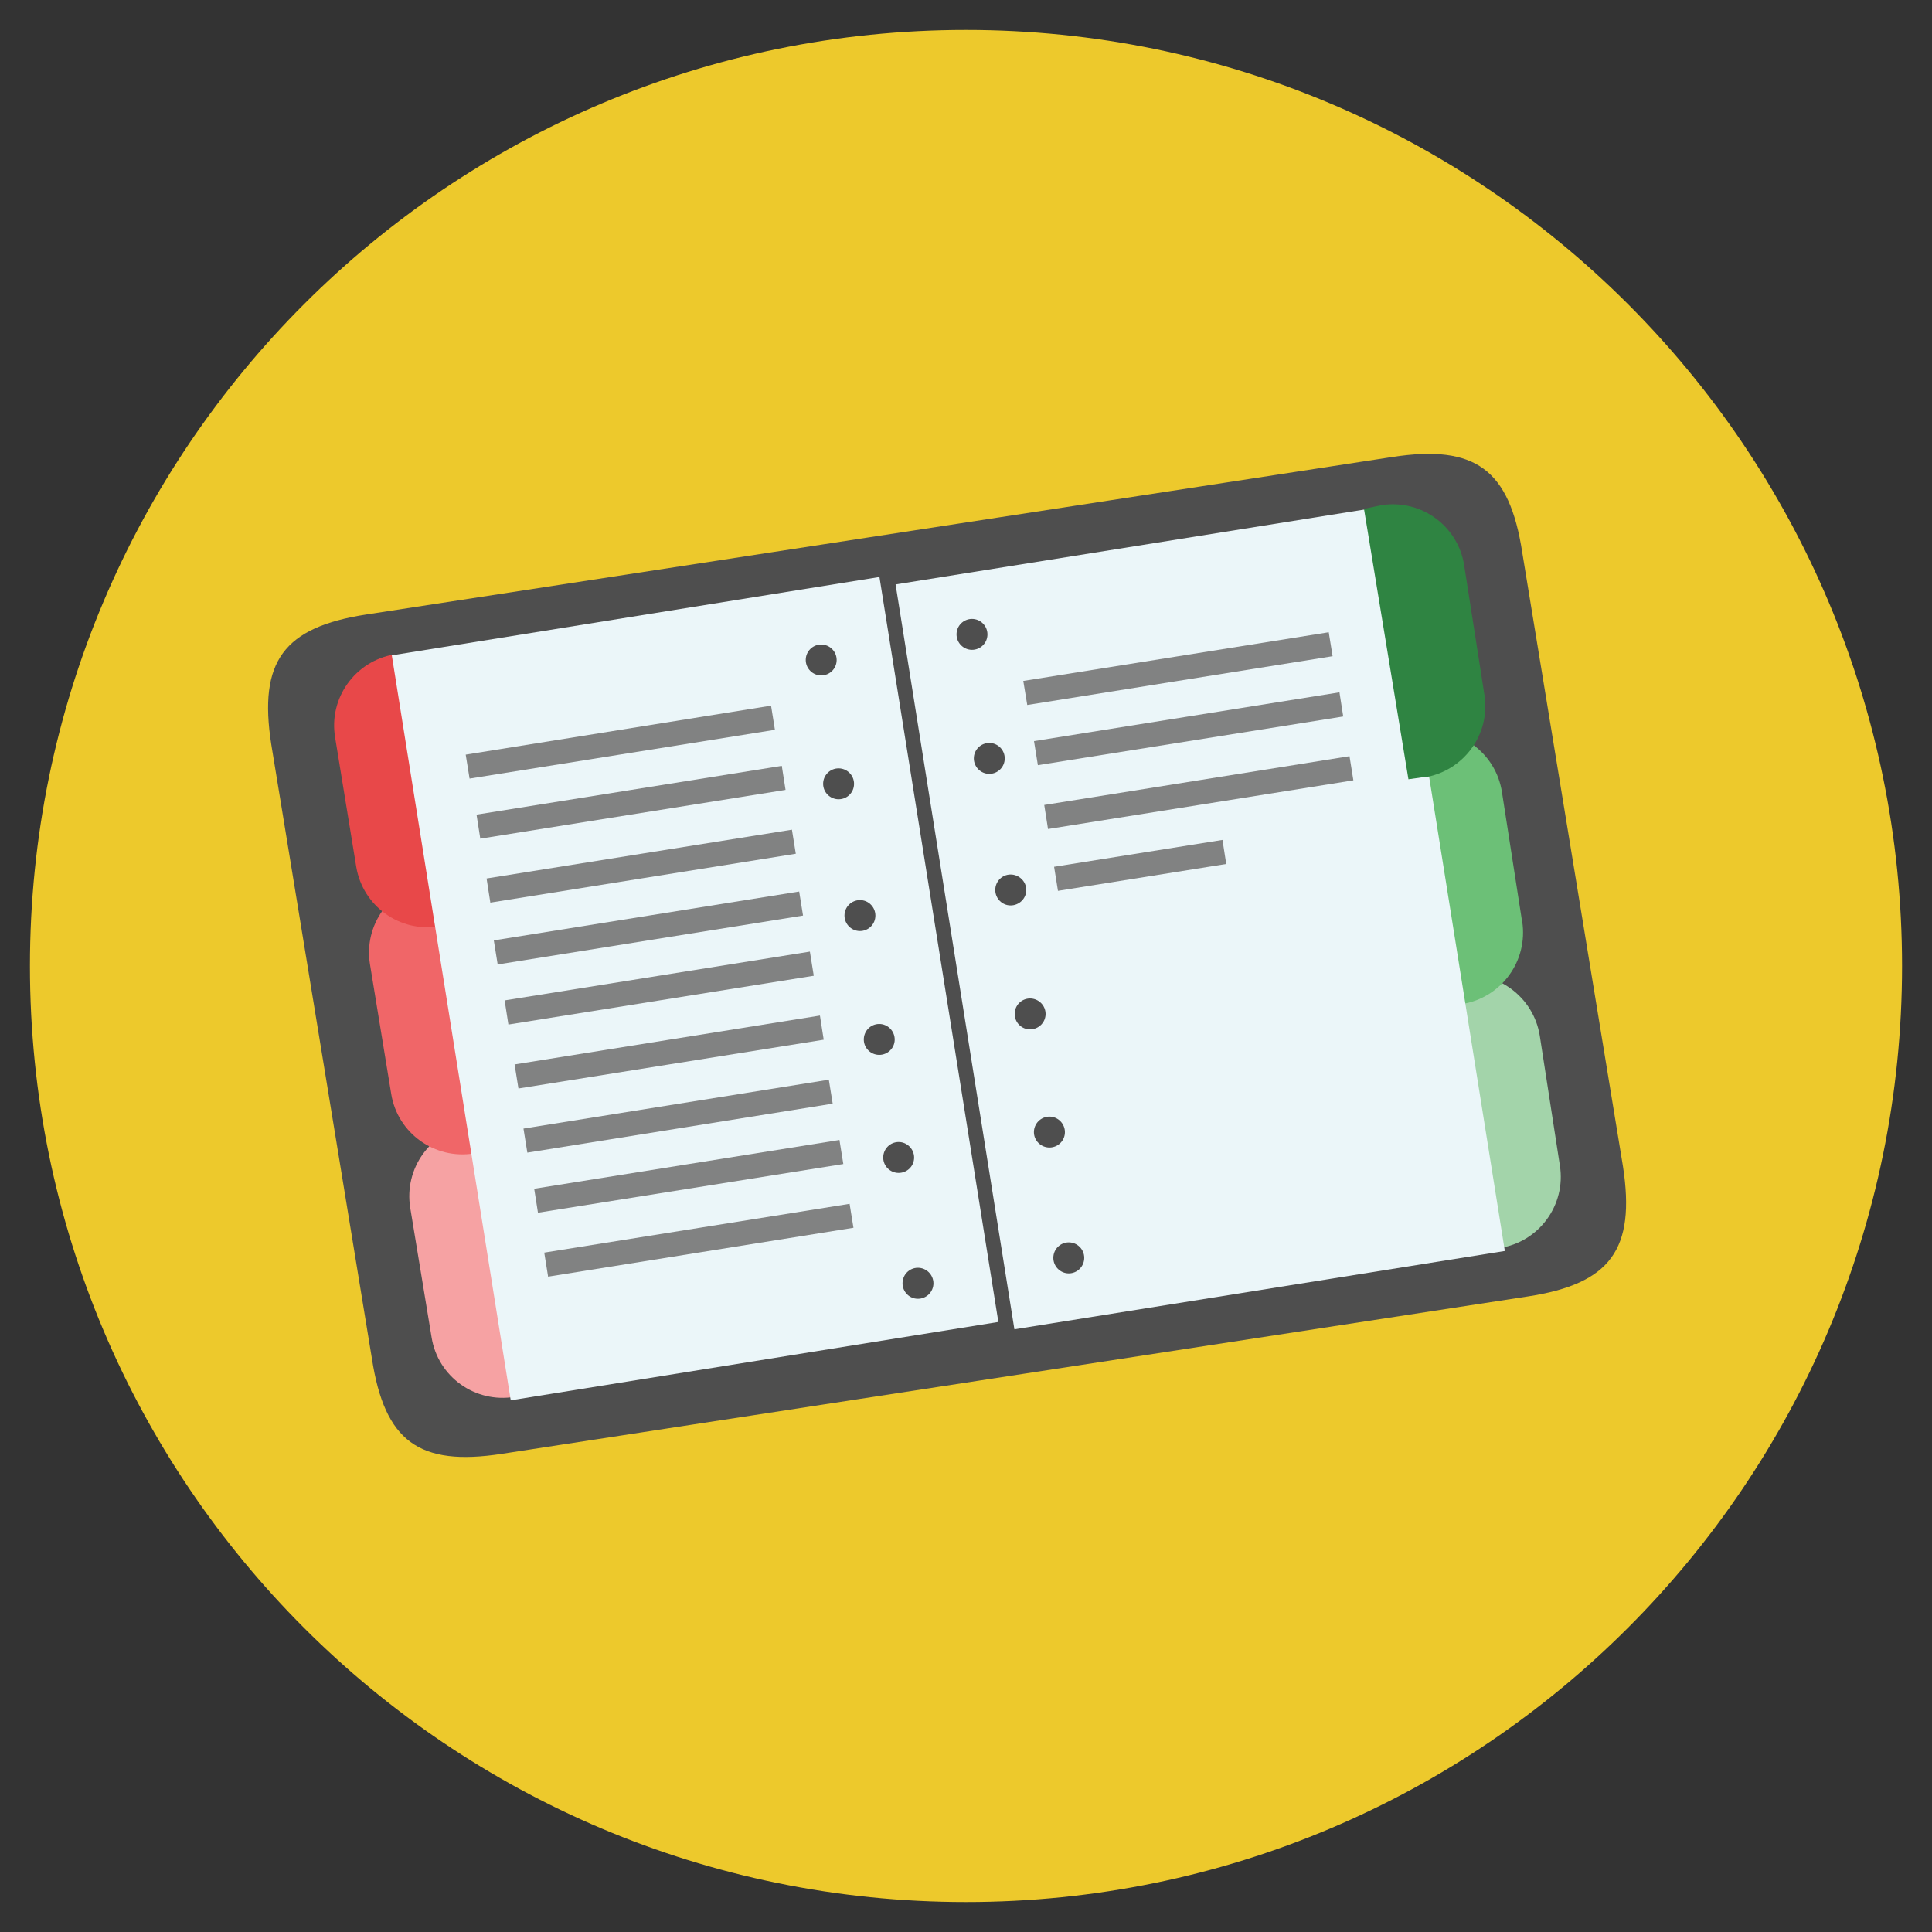 <?xml version="1.0" encoding="utf-8"?>
<!-- Generator: Adobe Illustrator 16.0.0, SVG Export Plug-In . SVG Version: 6.00 Build 0)  -->
<!DOCTYPE svg PUBLIC "-//W3C//DTD SVG 1.1//EN" "http://www.w3.org/Graphics/SVG/1.1/DTD/svg11.dtd">
<svg version="1.1" id="Layer_1" xmlns="http://www.w3.org/2000/svg" xmlns:xlink="http://www.w3.org/1999/xlink" x="0px" y="0px"
	 width="20px" height="20px" viewBox="0 0 20 20" enable-background="new 0 0 20 20" xml:space="preserve">
<rect x="0" y="0" width="20" height="20" fill="#333333" stroke="none"/>
<g>
	<path fill="#EDC92C" d="M19.69,10c0,5.351-4.338,9.69-9.69,9.69S0.31,15.353,0.31,10c0-5.352,4.338-9.69,9.69-9.69
		S19.69,4.647,19.69,10z"/>
	<path fill="#4E4E4E" d="M16.801,12.075c0.132,0.858-0.129,1.215-0.986,1.346L5.195,15.05c-0.858,0.132-1.213-0.129-1.345-0.986
		L2.808,7.705C2.675,6.847,2.935,6.493,3.793,6.361l10.62-1.63c0.858-0.132,1.213,0.128,1.345,0.986L16.801,12.075z"/>
	<path fill="#A3D4AA" d="M16.148,12.067c0.064,0.406-0.215,0.789-0.622,0.852l0,0l-0.439-2.818c0.406-0.064,0.789,0.215,0.853,0.623
		L16.148,12.067z"/>
	<path fill="#6CC077" d="M15.758,9.54c0.062,0.408-0.216,0.789-0.624,0.854l0,0l-0.439-2.818c0.408-0.063,0.79,0.216,0.853,0.623
		l0.209,1.343L15.758,9.54z"/>
	<path fill="#F6A2A3" d="M4.468,13.845c0.066,0.408,0.451,0.683,0.858,0.615l0,0l-0.463-2.814c-0.407,0.066-0.683,0.451-0.616,0.859
		L4.468,13.845L4.468,13.845z"/>
	<path fill="#F06668" d="M4.05,11.325c0.066,0.406,0.451,0.682,0.858,0.615l0,0L4.445,9.126C4.038,9.192,3.763,9.577,3.83,9.982
		L4.05,11.325z"/>
	<path fill="#E84849" d="M3.688,8.974C3.756,9.381,4.14,9.656,4.547,9.589l0,0L4.084,6.774C3.677,6.842,3.401,7.226,3.469,7.633
		L3.688,8.974z"/>
	<path fill="#EBF6F9" d="M9.271,6.05l5.076-0.811l1.231,7.711l-5.077,0.811L9.271,6.05z"/>
	<path fill="#EBF6F9" d="M10.335,13.685l-5.048,0.811L4.056,6.784l5.048-0.811L10.335,13.685z"/>
	<path fill="#818282" d="M4.821,7.812l3.161-0.507l0.04,0.25L4.861,8.06L4.821,7.812z"/>
	<path fill="#818282" d="M4.933,8.433l3.16-0.505l0.039,0.249l-3.16,0.505L4.933,8.433z"/>
	<path fill="#818282" d="M5.037,9.094l3.161-0.505l0.04,0.249L5.076,9.344L5.037,9.094z"/>
	<path fill="#818282" d="M5.112,9.735l3.161-0.506l0.04,0.249L5.152,9.984L5.112,9.735z"/>
	<path fill="#818282" d="M5.224,10.356l3.16-0.505l0.04,0.25l-3.161,0.505L5.224,10.356z"/>
	<path fill="#818282" d="M5.327,11.019l3.161-0.506l0.039,0.25l-3.16,0.505L5.327,11.019z"/>
	<path fill="#818282" d="M5.419,11.683l3.161-0.506l0.04,0.248l-3.161,0.507L5.419,11.683z"/>
	<path fill="#818282" d="M5.53,12.306l3.16-0.505l0.04,0.249l-3.161,0.504L5.53,12.306z"/>
	<path fill="#818282" d="M5.634,12.967l3.161-0.505l0.04,0.248l-3.161,0.506L5.634,12.967z"/>
	<path fill="#818282" d="M10.593,7.049l3.162-0.504l0.04,0.248l-3.161,0.505L10.593,7.049z"/>
	<path fill="#818282" d="M10.704,7.672l3.162-0.505l0.039,0.25l-3.161,0.504L10.704,7.672z"/>
	<path fill="#818282" d="M10.81,8.333l3.16-0.505l0.04,0.25l-3.161,0.504L10.81,8.333z"/>
	<path fill="#818282" d="M10.912,8.973l1.743-0.278l0.039,0.249l-1.742,0.278L10.912,8.973z"/>
	<path fill="#2F8442" d="M15.367,7.195l-0.21-1.343c-0.063-0.407-0.444-0.686-0.854-0.623L14.12,5.268l0.46,2.799l0.163-0.023v0.004
		C15.15,7.983,15.431,7.603,15.367,7.195L15.367,7.195z"/>
	<path fill="#4E4E4E" d="M8.661,6.832c0,0.089-0.072,0.16-0.16,0.16s-0.16-0.072-0.16-0.16c0-0.089,0.072-0.16,0.16-0.16
		S8.661,6.744,8.661,6.832z"/>
	<path fill="#4E4E4E" d="M10.222,6.567c0,0.089-0.072,0.16-0.16,0.16s-0.16-0.072-0.16-0.16c0-0.089,0.072-0.16,0.16-0.16
		S10.222,6.479,10.222,6.567z"/>
	<path fill="#4E4E4E" d="M9.663,13.285c0,0.088-0.072,0.16-0.161,0.16c-0.088,0-0.159-0.072-0.159-0.16
		c0-0.09,0.071-0.161,0.159-0.161C9.591,13.124,9.663,13.197,9.663,13.285z"/>
	<path fill="#4E4E4E" d="M11.224,13.021c0,0.089-0.072,0.161-0.16,0.161s-0.16-0.072-0.16-0.161s0.072-0.16,0.16-0.16
		S11.224,12.933,11.224,13.021z"/>
	<path fill="#4E4E4E" d="M9.062,9.478c0,0.089-0.071,0.16-0.16,0.16c-0.088,0-0.16-0.072-0.16-0.16c0-0.089,0.072-0.16,0.16-0.16
		C8.99,9.317,9.062,9.39,9.062,9.478z"/>
	<path fill="#4E4E4E" d="M10.624,9.213c0,0.089-0.074,0.16-0.162,0.16s-0.159-0.072-0.159-0.16c0-0.089,0.071-0.16,0.159-0.16
		S10.624,9.125,10.624,9.213z"/>
	<path fill="#4E4E4E" d="M9.262,10.761c0,0.088-0.072,0.159-0.16,0.159s-0.16-0.071-0.16-0.159c0-0.09,0.072-0.161,0.16-0.161
		S9.262,10.673,9.262,10.761z"/>
	<path fill="#4E4E4E" d="M10.824,10.496c0,0.089-0.073,0.16-0.161,0.16s-0.159-0.071-0.159-0.16s0.071-0.16,0.159-0.16
		S10.824,10.408,10.824,10.496z"/>
	<path fill="#4E4E4E" d="M9.463,11.983c0,0.088-0.072,0.159-0.16,0.159s-0.16-0.071-0.16-0.159c0-0.09,0.072-0.161,0.16-0.161
		S9.463,11.896,9.463,11.983z"/>
	<path fill="#4E4E4E" d="M11.024,11.72c0,0.088-0.072,0.159-0.16,0.159s-0.161-0.071-0.161-0.159c0-0.09,0.073-0.161,0.161-0.161
		S11.024,11.632,11.024,11.72z"/>
	<path fill="#4E4E4E" d="M8.841,8.114c0,0.09-0.072,0.16-0.16,0.16s-0.16-0.072-0.16-0.16c0-0.089,0.072-0.16,0.16-0.16
		S8.841,8.026,8.841,8.114z"/>
	<path fill="#4E4E4E" d="M10.401,7.851c0,0.089-0.072,0.16-0.16,0.16s-0.16-0.072-0.16-0.16c0-0.089,0.072-0.16,0.16-0.16
		S10.401,7.763,10.401,7.851z"/>
</g>
</svg>
